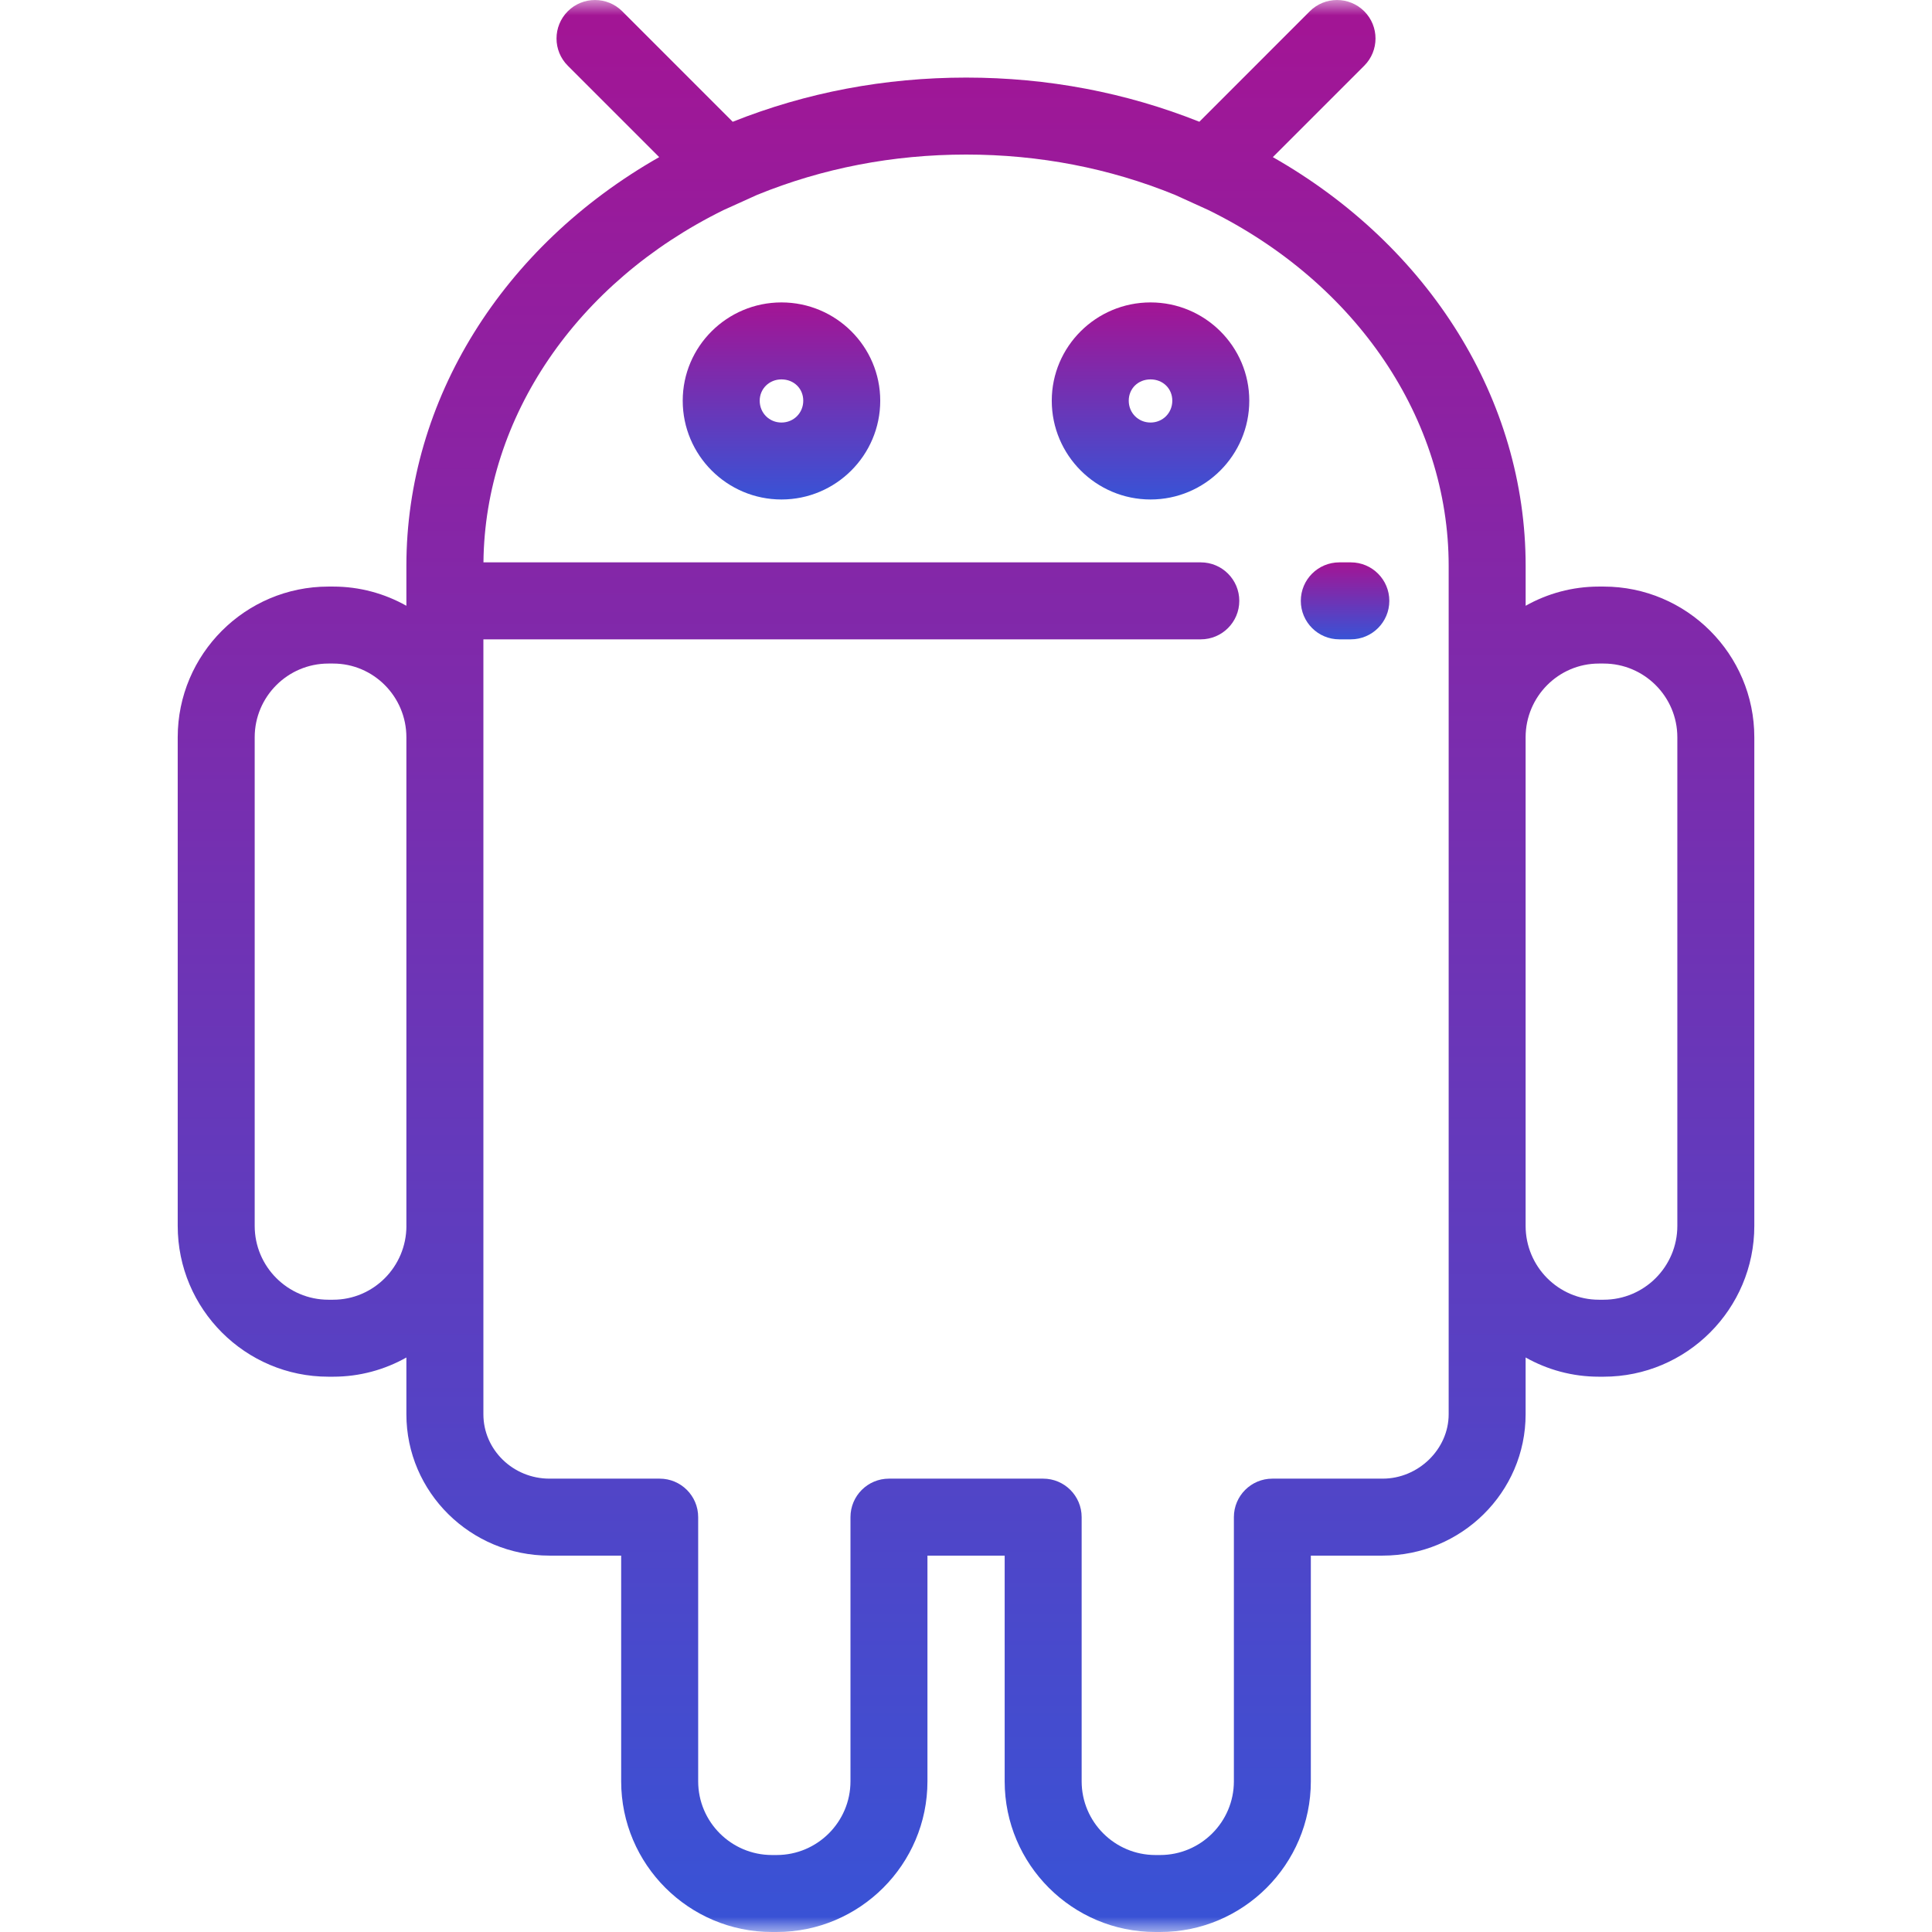 <?xml version="1.0" encoding="UTF-8"?>
<svg width="64px" height="64px" viewBox="0 0 64 64" version="1.1" xmlns="http://www.w3.org/2000/svg" xmlns:xlink="http://www.w3.org/1999/xlink">
    <title>android 1</title>
    <defs>
        <rect id="path-1" x="0" y="0" width="64" height="64"></rect>
        <linearGradient x1="50%" y1="3.06161713e-15%" x2="50%" y2="100%" id="linearGradient-3">
            <stop stop-color="#A41494" offset="0%"></stop>
            <stop stop-color="#3853D6" offset="100%"></stop>
        </linearGradient>
        <linearGradient x1="50%" y1="3.06161713e-15%" x2="50%" y2="100%" id="linearGradient-4">
            <stop stop-color="#A41494" offset="0%"></stop>
            <stop stop-color="#3853D6" offset="100%"></stop>
        </linearGradient>
        <linearGradient x1="50%" y1="3.06161713e-15%" x2="50%" y2="100%" id="linearGradient-5">
            <stop stop-color="#A41494" offset="0%"></stop>
            <stop stop-color="#3853D6" offset="100%"></stop>
        </linearGradient>
        <linearGradient x1="50%" y1="3.06161713e-15%" x2="50%" y2="100%" id="linearGradient-6">
            <stop stop-color="#A41494" offset="0%"></stop>
            <stop stop-color="#3853D6" offset="100%"></stop>
        </linearGradient>
    </defs>
    <g id="Desktop_PT" stroke="none" stroke-width="1" fill="none" fill-rule="evenodd">
        <g id="Desktop---8" transform="translate(-144, -320)">
            <g id="android-1" transform="translate(144, 320)">
                <mask id="mask-2" fill="white">
                    <use xlink:href="#path-1"></use>
                </mask>
                <g id="android-1-(Background/Mask)"></g>
                <g id="Group" mask="url(#mask-2)">
                    <g transform="translate(22.616, 10.018)">
                        <path d="M0,3.256 C0,5.06 1.467,6.528 3.271,6.528 C5.075,6.528 6.543,5.06 6.543,3.256 C6.543,1.461 5.075,0 3.271,0 C1.467,0 0,1.461 0,3.256 Z M2.55,3.256 C2.55,2.86 2.866,2.55 3.271,2.55 C3.683,2.55 3.993,2.853 3.993,3.256 C3.993,3.661 3.676,3.979 3.271,3.979 C2.866,3.979 2.55,3.661 2.55,3.256 Z" id="Vector" fill="url(#linearGradient-3)"></path>
                    </g>
                </g>
                <g id="Group" mask="url(#mask-2)">
                    <g transform="translate(34.841, 10.018)">
                        <path d="M0,3.256 C0,5.06 1.468,6.528 3.272,6.528 C5.076,6.528 6.543,5.06 6.543,3.256 C6.543,1.461 5.076,0 3.272,0 C1.468,0 0,1.461 0,3.256 Z M2.55,3.256 C2.55,2.853 2.86,2.55 3.272,2.55 C3.683,2.55 3.993,2.853 3.993,3.256 C3.993,3.661 3.677,3.979 3.272,3.979 C2.867,3.979 2.55,3.661 2.55,3.256 Z" id="Vector" fill="url(#linearGradient-4)"></path>
                    </g>
                </g>
                <g id="Group" mask="url(#mask-2)">
                    <g transform="translate(5.887, 0)">
                        <path d="M47.078,19.431 C46.197,19.431 45.37,19.663 44.652,20.067 L44.652,18.742 C44.652,13.253 41.471,8.159 36.277,5.205 L39.305,2.177 C39.803,1.679 39.803,0.871 39.305,0.373 C38.807,-0.124 38,-0.124 37.502,0.373 L33.843,4.033 C31.408,3.063 28.812,2.57 26.12,2.57 C23.421,2.57 20.82,3.063 18.385,4.034 L14.725,0.373 C14.227,-0.124 13.42,-0.124 12.922,0.373 C12.424,0.871 12.424,1.679 12.922,2.177 L15.95,5.205 C10.756,8.159 7.575,13.253 7.575,18.742 L7.575,20.067 C6.857,19.663 6.03,19.431 5.149,19.431 L4.992,19.431 C2.239,19.431 0,21.671 0,24.423 L0,40.609 C0,43.364 2.239,45.605 4.992,45.605 L5.149,45.605 C6.03,45.605 6.857,45.373 7.575,44.969 L7.575,46.849 C7.575,49.431 9.701,51.532 12.314,51.532 L14.69,51.532 L14.69,59.008 C14.69,61.761 16.932,64 19.686,64 L19.839,64 C22.594,64 24.836,61.761 24.836,59.008 L24.836,51.532 L27.394,51.532 L27.394,59.008 C27.394,61.761 29.634,64 32.387,64 L32.543,64 C35.296,64 37.536,61.761 37.536,59.008 L37.536,51.532 L39.915,51.532 C42.526,51.532 44.651,49.431 44.651,46.849 L44.651,44.968 C45.369,45.373 46.197,45.605 47.078,45.605 L47.234,45.605 C49.987,45.605 52.227,43.364 52.227,40.609 L52.227,24.424 C52.227,21.671 49.988,19.431 47.235,19.431 L47.078,19.431 Z M5.149,43.055 L4.992,43.055 C3.646,43.055 2.55,41.958 2.55,40.609 L2.55,24.424 C2.55,23.077 3.645,21.981 4.992,21.981 L5.149,21.981 C6.487,21.981 7.575,23.077 7.575,24.424 L7.575,40.609 L7.576,40.609 C7.576,41.958 6.487,43.055 5.149,43.055 Z M39.915,48.982 L36.262,48.982 C35.558,48.982 34.987,49.553 34.987,50.257 L34.987,59.008 C34.987,60.354 33.891,61.45 32.543,61.45 L32.388,61.45 C31.04,61.45 29.944,60.355 29.944,59.008 L29.944,50.257 C29.944,49.553 29.373,48.982 28.669,48.982 L23.561,48.982 C22.857,48.982 22.286,49.553 22.286,50.257 L22.286,59.008 C22.286,60.354 21.189,61.45 19.84,61.45 L19.687,61.45 C18.338,61.45 17.241,60.355 17.241,59.008 L17.241,50.257 C17.241,49.553 16.67,48.982 15.966,48.982 L12.315,48.982 C11.108,48.982 10.126,48.025 10.126,46.849 L10.126,21.179 L33.891,21.179 C34.595,21.179 35.166,20.608 35.166,19.904 C35.166,19.2 34.595,18.629 33.891,18.629 L10.128,18.629 C10.175,13.817 13.212,9.354 18.083,6.958 L19.19,6.457 C21.363,5.57 23.695,5.12 26.12,5.12 C28.539,5.12 30.867,5.57 33.04,6.457 L34.142,6.958 C39.052,9.371 42.102,13.885 42.102,18.742 L42.102,46.849 C42.102,48.005 41.1,48.982 39.915,48.982 Z M47.235,43.055 L47.078,43.055 C45.74,43.055 44.651,41.958 44.651,40.609 L44.651,24.424 C44.651,23.077 45.74,21.981 47.078,21.981 L47.235,21.981 C48.582,21.981 49.677,23.077 49.677,24.424 L49.677,40.609 C49.677,41.958 48.582,43.055 47.235,43.055 Z" id="Vector" fill="url(#linearGradient-5)"></path>
                    </g>
                </g>
                <g id="Group" mask="url(#mask-2)">
                    <g transform="translate(43.091, 18.629)">
                        <path d="M1.275,0 C0.571,0 0,0.571 0,1.275 C0,1.979 0.571,2.55 1.275,2.55 L1.657,2.55 C2.361,2.55 2.932,1.979 2.932,1.275 C2.932,0.571 2.361,0 1.657,0 L1.275,0 Z" id="Vector" fill="url(#linearGradient-6)" fill-rule="nonzero"></path>
                    </g>
                </g>
            </g>
        </g>
    </g>
</svg>